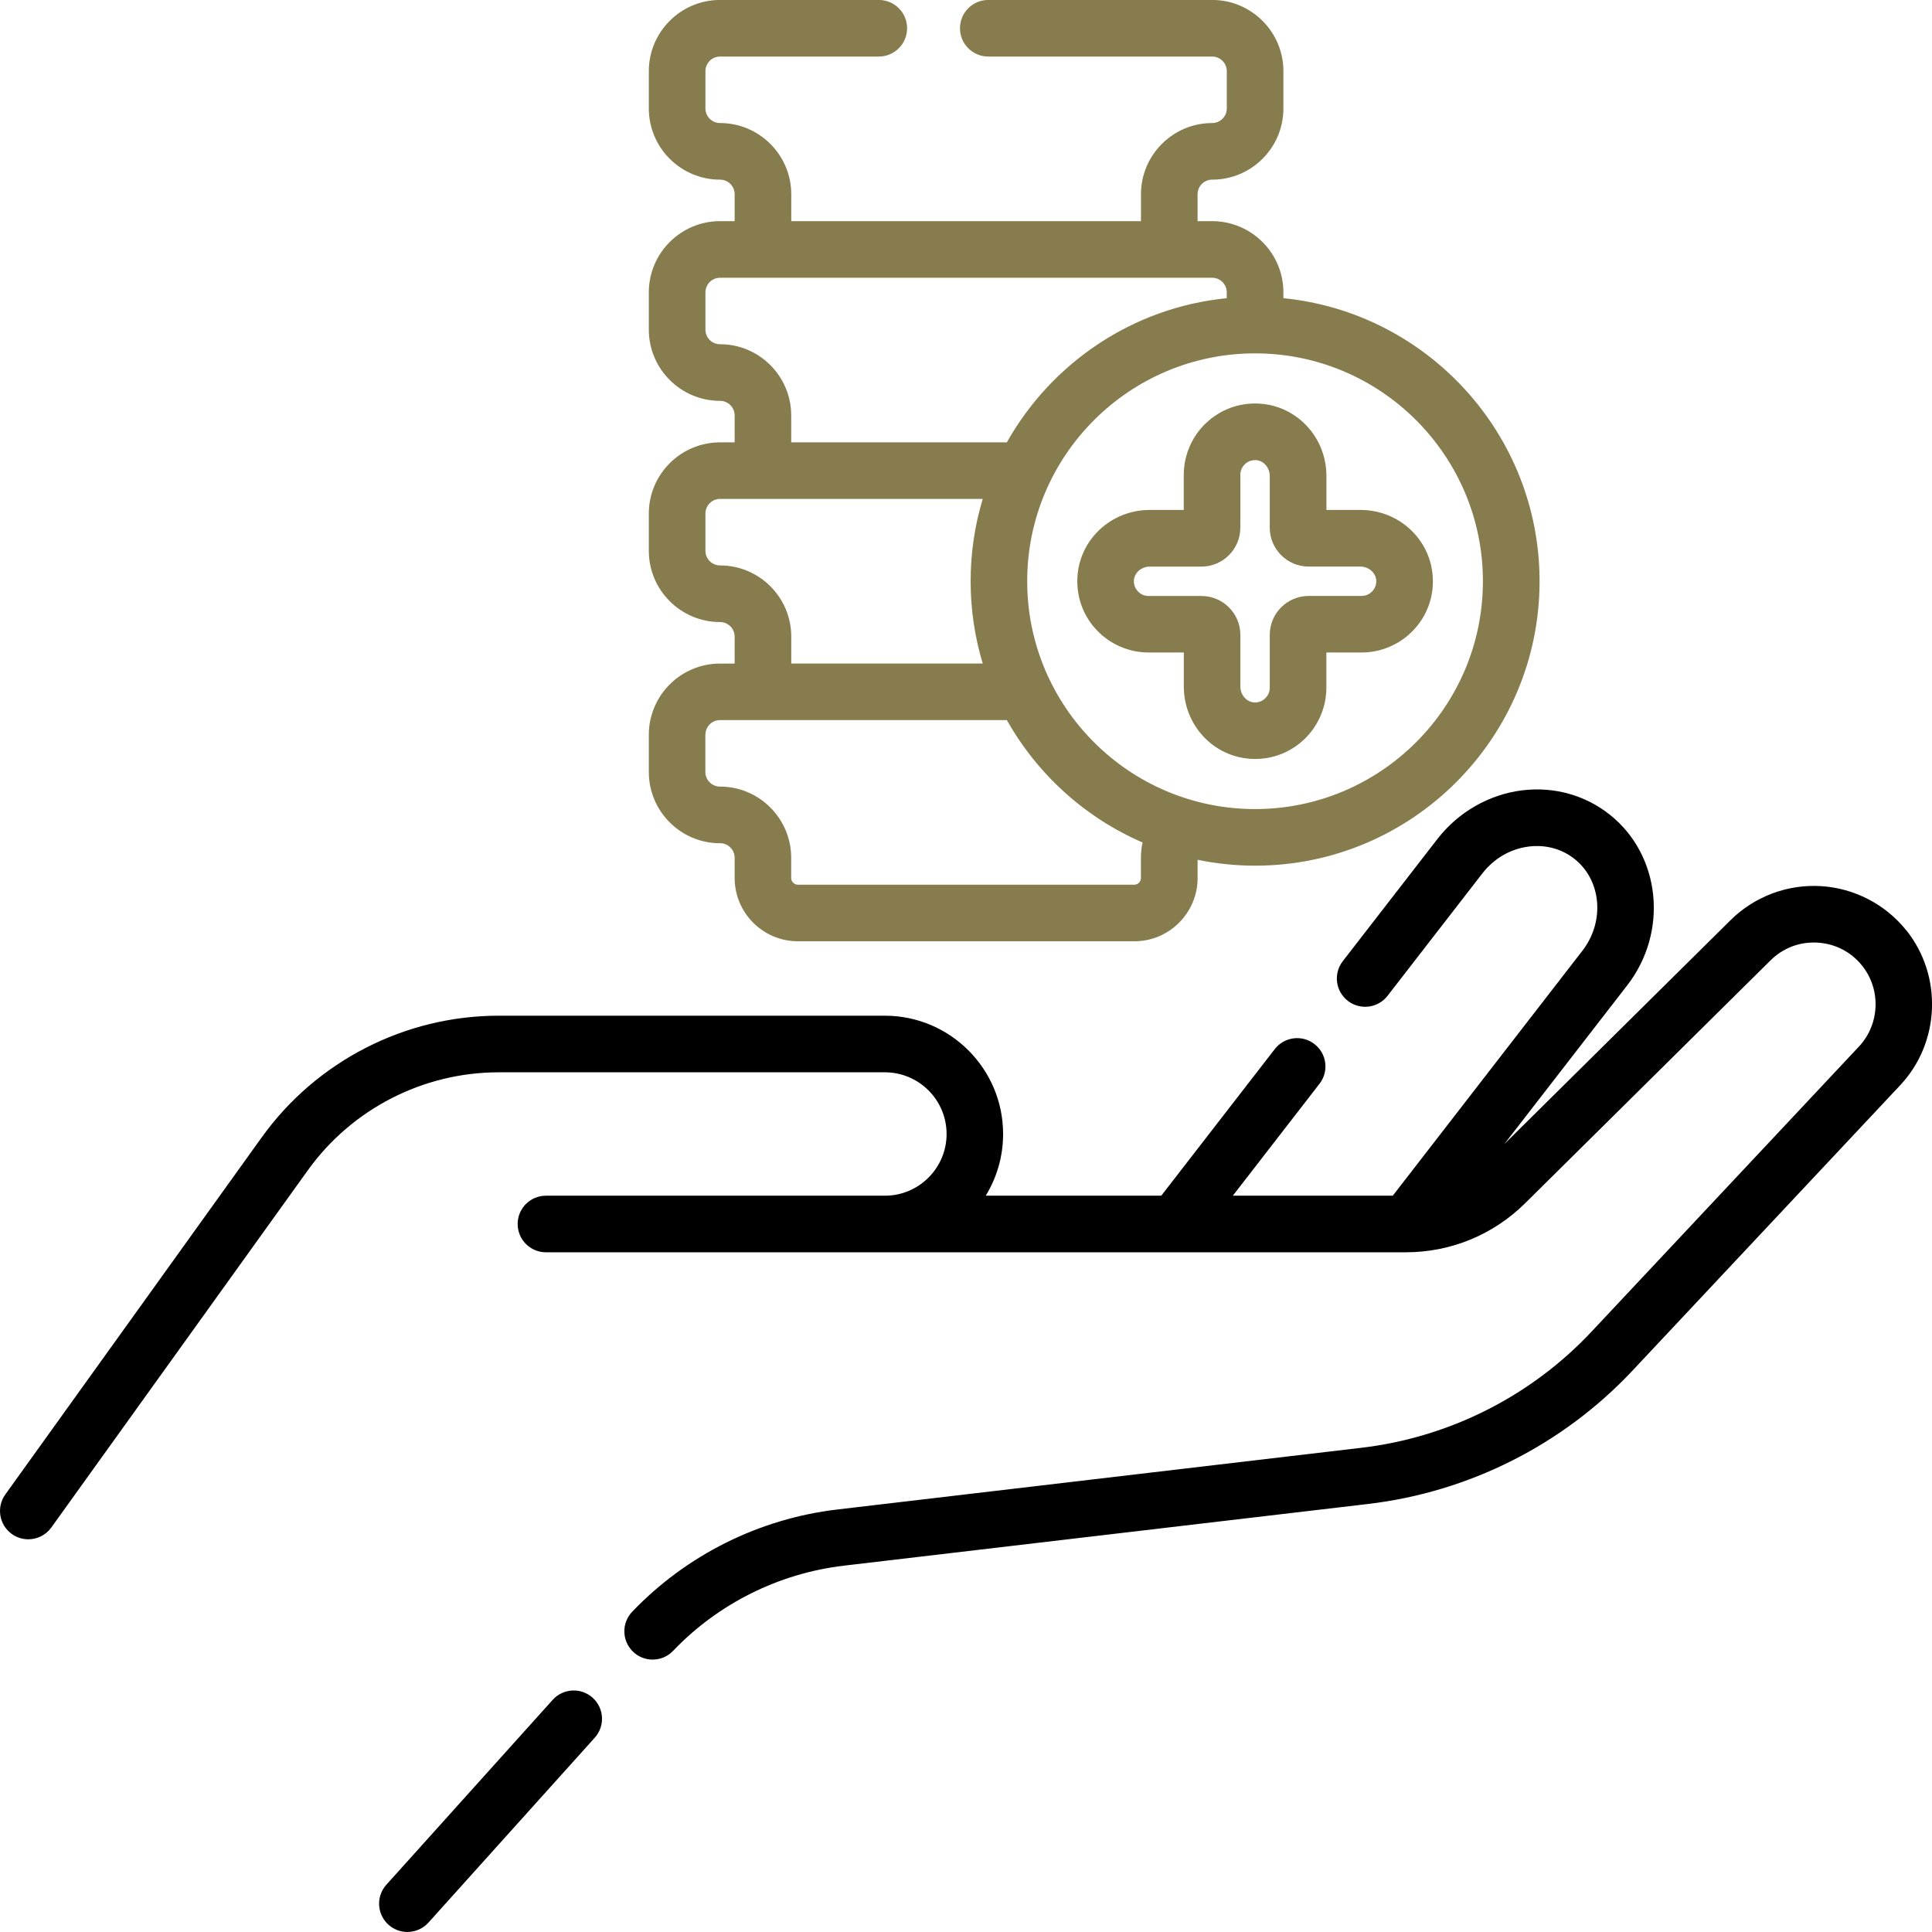 <svg xmlns="http://www.w3.org/2000/svg" fill="none" viewBox="0 0 83 83" height="83" width="83">
<g clip-path="url(#clip0_1_112)">
<path fill="black" d="M25.46 72.936C24.961 72.487 24.192 72.528 23.743 73.027L16.598 80.97C16.149 81.47 16.19 82.238 16.689 82.687C16.921 82.896 17.213 82.998 17.501 82.998C17.834 82.998 18.166 82.862 18.406 82.596L25.551 74.653C26 74.154 25.959 73.385 25.46 72.936Z"></path>
<path fill="black" d="M81.894 39.968C80.995 38.845 79.655 38.151 78.217 38.068C76.778 37.984 75.369 38.519 74.346 39.53L64.625 49.152L69.905 42.333C71.685 40.035 71.351 36.745 69.163 35.003C68.106 34.161 66.771 33.788 65.403 33.952C63.981 34.124 62.652 34.884 61.757 36.038L57.687 41.292C57.276 41.824 57.373 42.588 57.905 42.998C58.435 43.408 59.198 43.312 59.61 42.781L63.679 37.527C64.185 36.873 64.9 36.462 65.693 36.366C66.41 36.28 67.104 36.471 67.647 36.904C68.801 37.823 68.952 39.59 67.982 40.843L59.836 51.366H52.965L56.687 46.559C57.099 46.029 57.002 45.264 56.47 44.854C55.938 44.442 55.176 44.539 54.764 45.071L49.889 51.368H42.347C42.821 50.596 43.094 49.688 43.094 48.717C43.094 45.914 40.815 43.635 38.012 43.635H21.427C17.401 43.635 13.596 45.587 11.248 48.856L0.229 64.203C-0.162 64.748 -0.039 65.508 0.507 65.901C0.721 66.055 0.97 66.129 1.216 66.129C1.594 66.129 1.967 65.953 2.205 65.622L13.225 50.275C15.117 47.639 18.182 46.067 21.428 46.067H38.015C39.476 46.067 40.666 47.255 40.666 48.717C40.666 50.179 39.477 51.368 38.015 51.368H23.455C22.783 51.368 22.239 51.912 22.239 52.583C22.239 53.255 22.783 53.799 23.455 53.799H60.393C62.327 53.799 64.148 53.05 65.523 51.69L76.061 41.26C76.603 40.724 77.317 40.451 78.081 40.496C78.841 40.54 79.524 40.892 79.999 41.487C80.818 42.51 80.759 44.003 79.863 44.959L68.37 57.212C65.769 59.984 62.259 61.754 58.485 62.198L35.971 64.849C32.62 65.243 29.491 66.804 27.159 69.242C26.695 69.727 26.713 70.496 27.198 70.96C27.433 71.186 27.736 71.297 28.038 71.297C28.359 71.297 28.678 71.171 28.917 70.921C30.857 68.89 33.464 67.591 36.254 67.262L58.769 64.612C63.112 64.101 67.151 62.064 70.142 58.873L81.635 46.621C83.353 44.788 83.465 41.926 81.896 39.965L81.894 39.968Z"></path>
<path fill="#877C4E" d="M30.933 36.223C31.279 36.223 31.561 36.505 31.561 36.851V37.72C31.561 39.218 32.78 40.438 34.28 40.438H48.732C50.23 40.438 51.45 39.219 51.45 37.72V36.938C52.248 37.102 53.075 37.19 53.92 37.19C60.657 37.19 66.141 31.709 66.141 24.97C66.141 18.643 61.306 13.423 55.136 12.81V12.56C55.136 10.874 53.764 9.501 52.076 9.501H51.449V8.345C51.449 8 51.729 7.718 52.076 7.718C53.762 7.718 55.136 6.347 55.136 4.659V3.057C55.136 1.371 53.764 -0.002 52.076 -0.002H42.457C41.786 -0.002 41.241 0.543 41.241 1.214C41.241 1.885 41.786 2.43 42.457 2.43H52.076C52.422 2.43 52.704 2.712 52.704 3.057V4.659C52.704 5.004 52.423 5.286 52.076 5.286C50.39 5.286 49.017 6.658 49.017 8.345V9.501H33.993V8.345C33.993 6.659 32.621 5.286 30.933 5.286C30.588 5.286 30.306 5.006 30.306 4.659V3.057C30.306 2.712 30.587 2.43 30.933 2.43H37.754C38.425 2.43 38.97 1.885 38.97 1.214C38.97 0.543 38.425 -0.002 37.754 -0.002H30.933C29.247 -0.002 27.874 1.37 27.874 3.057V4.659C27.874 6.345 29.246 7.718 30.933 7.718C31.279 7.718 31.561 7.998 31.561 8.345V9.501H30.933C29.247 9.501 27.874 10.873 27.874 12.56V14.162C27.874 15.848 29.246 17.221 30.933 17.221C31.279 17.221 31.561 17.501 31.561 17.848V19.004H30.933C29.247 19.004 27.874 20.375 27.874 22.063V23.665C27.874 25.351 29.246 26.724 30.933 26.724C31.279 26.724 31.561 27.004 31.561 27.351V28.507H30.933C29.247 28.507 27.874 29.878 27.874 31.566V33.168C27.874 34.853 29.246 36.227 30.933 36.227V36.223ZM63.707 24.97C63.707 30.366 59.317 34.758 53.918 34.758C48.519 34.758 44.129 30.368 44.129 24.97C44.129 19.572 48.519 15.181 53.918 15.181C59.317 15.181 63.707 19.572 63.707 24.97ZM30.933 14.789C30.588 14.789 30.306 14.509 30.306 14.162V12.56C30.306 12.215 30.587 11.933 30.933 11.933H52.075C52.42 11.933 52.702 12.213 52.702 12.56V12.81C48.644 13.212 45.163 15.61 43.255 19.003H33.991V17.847C33.991 16.161 32.62 14.788 30.932 14.788L30.933 14.789ZM30.933 24.291C30.588 24.291 30.306 24.01 30.306 23.663V22.061C30.306 21.716 30.587 21.434 30.933 21.434H42.219C41.88 22.554 41.699 23.741 41.699 24.97C41.699 26.198 41.88 27.385 42.219 28.505H33.993V27.349C33.993 25.663 32.621 24.291 30.933 24.291ZM30.306 31.563C30.306 31.217 30.587 30.935 30.933 30.935H43.255C44.565 33.265 46.616 35.126 49.085 36.193C49.038 36.407 49.015 36.627 49.015 36.851V37.72C49.015 37.877 48.887 38.007 48.728 38.007H34.276C34.119 38.007 33.99 37.879 33.99 37.72V36.851C33.99 35.165 32.618 33.792 30.93 33.792C30.585 33.792 30.303 33.511 30.303 33.164V31.563H30.306Z"></path>
<path fill="#877C4E" d="M51.804 18.181C51.201 18.756 50.855 19.563 50.855 20.397V21.907H49.396C47.728 21.907 46.361 23.188 46.285 24.824C46.246 25.67 46.544 26.473 47.128 27.084C47.704 27.687 48.511 28.032 49.344 28.032H50.857V29.491C50.857 31.159 52.138 32.526 53.774 32.602C53.824 32.603 53.873 32.605 53.923 32.605C54.714 32.605 55.458 32.307 56.034 31.759C56.637 31.183 56.982 30.376 56.982 29.543V28.032H58.495C59.328 28.032 60.136 27.687 60.711 27.084C61.295 26.473 61.595 25.67 61.554 24.824C61.476 23.188 60.111 21.907 58.443 21.907H56.984V20.448C56.984 18.78 55.703 17.414 54.067 17.338C53.219 17.299 52.418 17.597 51.807 18.181H51.804ZM53.95 19.766C54.281 19.782 54.549 20.087 54.549 20.448V22.668C54.549 23.59 55.299 24.341 56.222 24.341H58.441C58.803 24.341 59.108 24.61 59.124 24.939C59.135 25.176 59.02 25.333 58.95 25.406C58.881 25.479 58.728 25.602 58.493 25.602H56.222C55.299 25.602 54.549 26.352 54.549 27.275V29.546C54.549 29.781 54.425 29.933 54.352 30.003C54.279 30.073 54.122 30.188 53.886 30.177C53.555 30.16 53.287 29.856 53.287 29.494V27.276C53.287 26.354 52.537 25.604 51.614 25.604H49.343C49.108 25.604 48.955 25.48 48.886 25.407C48.816 25.334 48.701 25.177 48.712 24.941C48.728 24.61 49.033 24.342 49.395 24.342H51.613C52.535 24.342 53.286 23.592 53.286 22.669V20.398C53.286 20.163 53.409 20.011 53.482 19.941C53.555 19.871 53.715 19.755 53.949 19.768L53.95 19.766Z"></path>
</g>
<defs>
<clipPath id="clip0_1_112">
<rect fill="white" height="83" width="83"></rect>
</clipPath>
</defs>
</svg>
